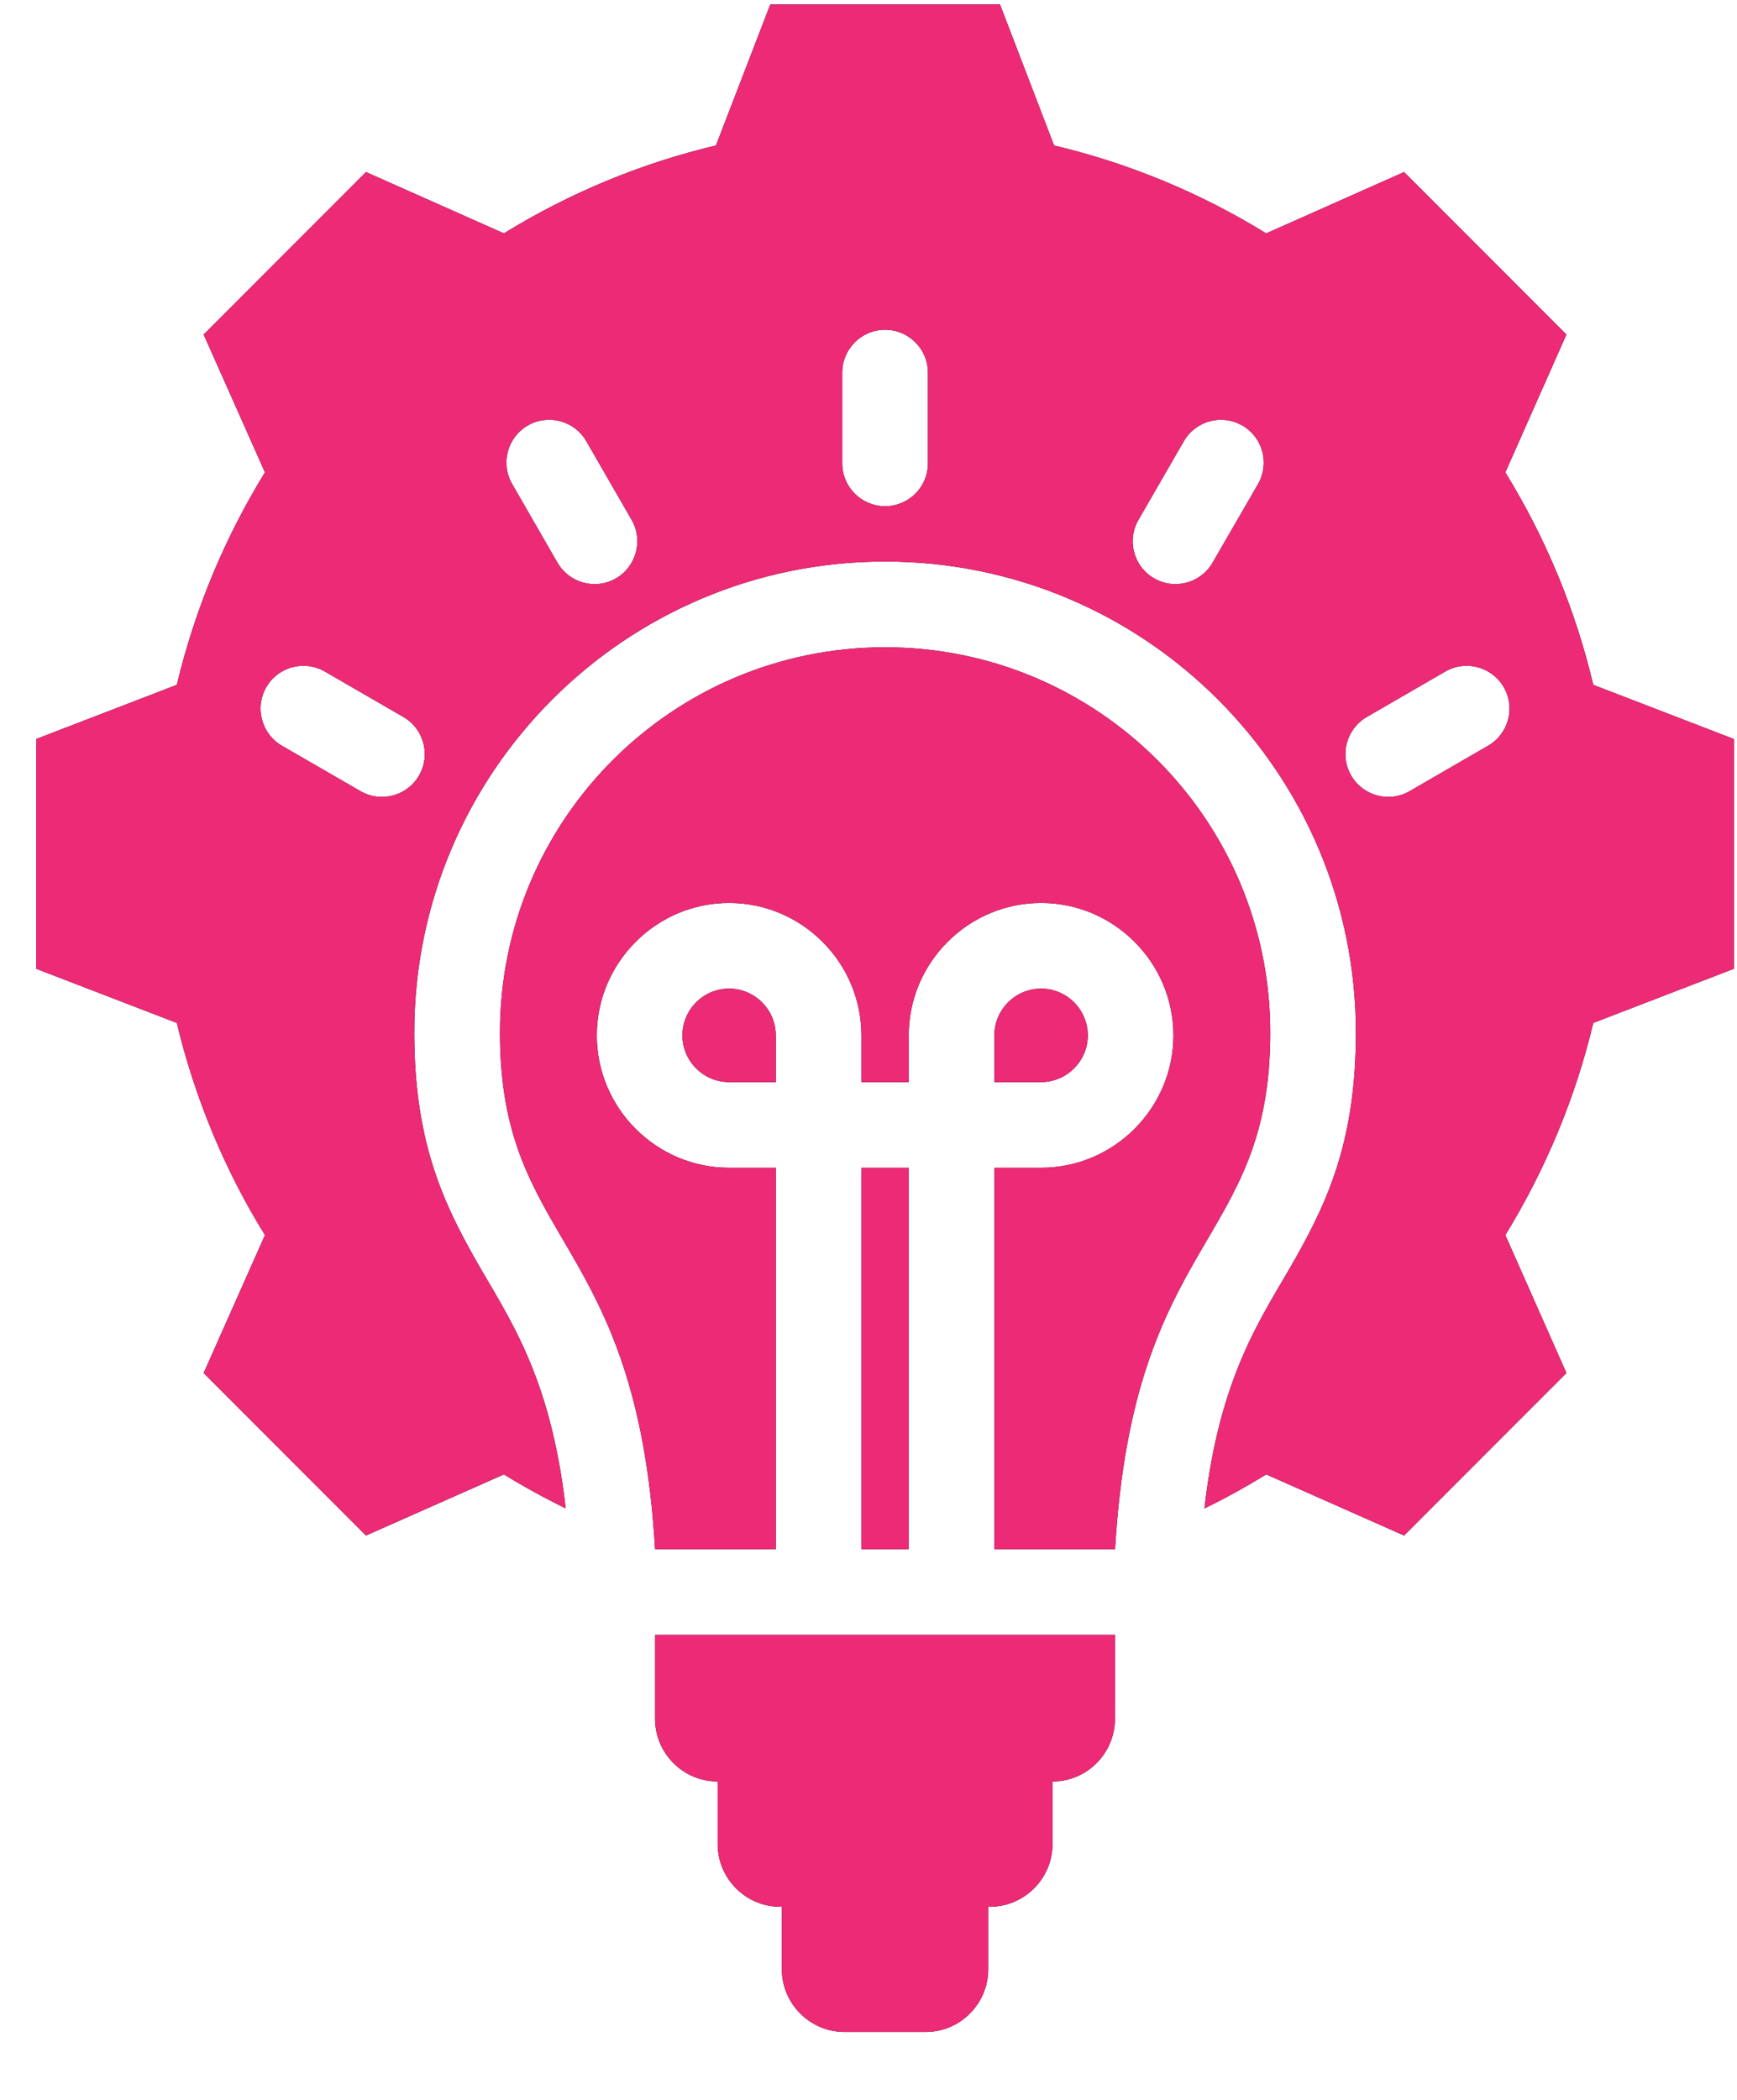 <svg xmlns="http://www.w3.org/2000/svg" fill="none" viewBox="0 0 24 29" height="29" width="24">
<path fill="black" d="M7.816 20.831C7.525 20.689 7.239 20.532 6.962 20.362L5.057 21.206L2.814 18.962L3.661 17.057C3.101 16.153 2.692 15.162 2.443 14.127L0.5 13.379V10.206L2.443 9.458C2.692 8.419 3.101 7.432 3.661 6.524L2.814 4.62L5.057 2.376L6.962 3.223C7.869 2.664 8.857 2.255 9.892 2.009L10.643 0.062H13.817L14.564 2.009C15.6 2.255 16.587 2.664 17.495 3.223L19.4 2.376L21.643 4.62L20.799 6.524C21.358 7.432 21.768 8.419 22.014 9.458L23.957 10.206V13.379L22.014 14.127C21.768 15.162 21.355 16.15 20.799 17.057L21.643 18.962L19.4 21.206L17.495 20.362C17.218 20.533 16.933 20.69 16.642 20.832C16.852 18.972 17.443 18.184 17.9 17.376C18.366 16.552 18.734 15.713 18.734 14.26C18.734 10.668 15.822 7.755 12.229 7.755C8.637 7.755 5.724 10.668 5.724 14.26C5.724 15.713 6.093 16.552 6.559 17.376C7.015 18.184 7.606 18.972 7.816 20.831ZM5.574 9.902L4.488 9.274C4.205 9.111 3.843 9.207 3.679 9.49C3.516 9.773 3.613 10.135 3.895 10.299L4.981 10.926C5.264 11.09 5.626 10.993 5.79 10.71C5.953 10.427 5.856 10.065 5.574 9.902ZM8.727 7.179L8.101 6.093C7.938 5.81 7.576 5.713 7.293 5.876C7.01 6.039 6.913 6.401 7.076 6.684L7.702 7.77C7.865 8.053 8.227 8.151 8.51 7.988C8.793 7.824 8.89 7.462 8.727 7.179ZM16.754 7.771L17.382 6.685C17.545 6.402 17.448 6.04 17.166 5.877C16.883 5.713 16.521 5.81 16.357 6.093L15.73 7.179C15.566 7.462 15.663 7.824 15.946 7.987C16.229 8.151 16.591 8.054 16.754 7.771ZM19.477 10.926L20.562 10.298C20.844 10.135 20.941 9.772 20.777 9.49C20.613 9.207 20.251 9.111 19.969 9.274L18.884 9.902C18.602 10.066 18.505 10.428 18.669 10.71C18.832 10.993 19.195 11.09 19.477 10.926ZM12.821 6.4V5.146C12.821 4.819 12.556 4.554 12.229 4.554C11.903 4.554 11.637 4.819 11.637 5.146V6.4C11.637 6.726 11.903 6.991 12.229 6.991C12.556 6.991 12.821 6.726 12.821 6.4ZM15.406 22.577L15.405 23.738C15.405 24.214 15.017 24.603 14.542 24.603V25.468C14.542 25.944 14.152 26.333 13.677 26.333H13.654V27.198C13.654 27.672 13.265 28.062 12.791 28.062H11.668C11.193 28.062 10.803 27.672 10.803 27.198V26.333H10.781C10.305 26.333 9.916 25.944 9.916 25.468V24.603C9.44 24.603 9.051 24.214 9.051 23.738V22.577H15.406ZM10.719 21.394H9.051C8.796 17.039 6.908 17.215 6.908 14.26C6.908 11.321 9.29 8.939 12.229 8.939C15.168 8.939 17.551 11.321 17.551 14.26C17.551 17.215 15.662 17.039 15.407 21.394H13.739V16.127H14.385C15.39 16.127 16.213 15.304 16.213 14.299C16.213 13.292 15.39 12.47 14.385 12.47C13.378 12.47 12.556 13.293 12.556 14.299V14.944H11.902V14.299C11.902 13.293 11.08 12.47 10.073 12.47C9.069 12.47 8.246 13.292 8.246 14.299C8.246 15.304 9.068 16.127 10.073 16.127H10.719V21.394ZM12.556 21.394H11.902V16.127H12.556V21.394ZM13.739 14.944V14.299C13.739 13.944 14.03 13.653 14.385 13.653C14.74 13.653 15.03 13.944 15.03 14.299C15.03 14.654 14.739 14.944 14.385 14.944H13.739ZM10.719 14.944H10.073C9.719 14.944 9.429 14.654 9.429 14.299C9.429 13.944 9.719 13.653 10.073 13.653C10.429 13.653 10.719 13.944 10.719 14.299V14.944Z" clip-rule="evenodd" fill-rule="evenodd"></path>
<path fill="#ED2A76" d="M7.816 20.831C7.525 20.689 7.239 20.532 6.962 20.362L5.057 21.206L2.814 18.962L3.661 17.057C3.101 16.153 2.692 15.162 2.443 14.127L0.5 13.379V10.206L2.443 9.458C2.692 8.419 3.101 7.432 3.661 6.524L2.814 4.62L5.057 2.376L6.962 3.223C7.869 2.664 8.857 2.255 9.892 2.009L10.643 0.062H13.817L14.564 2.009C15.6 2.255 16.587 2.664 17.495 3.223L19.4 2.376L21.643 4.62L20.799 6.524C21.358 7.432 21.768 8.419 22.014 9.458L23.957 10.206V13.379L22.014 14.127C21.768 15.162 21.355 16.15 20.799 17.057L21.643 18.962L19.4 21.206L17.495 20.362C17.218 20.533 16.933 20.69 16.642 20.832C16.852 18.972 17.443 18.184 17.9 17.376C18.366 16.552 18.734 15.713 18.734 14.26C18.734 10.668 15.822 7.755 12.229 7.755C8.637 7.755 5.724 10.668 5.724 14.26C5.724 15.713 6.093 16.552 6.559 17.376C7.015 18.184 7.606 18.972 7.816 20.831ZM5.574 9.902L4.488 9.274C4.205 9.111 3.843 9.207 3.679 9.49C3.516 9.773 3.613 10.135 3.895 10.299L4.981 10.926C5.264 11.09 5.626 10.993 5.79 10.71C5.953 10.427 5.856 10.065 5.574 9.902ZM8.727 7.179L8.101 6.093C7.938 5.81 7.576 5.713 7.293 5.876C7.01 6.039 6.913 6.401 7.076 6.684L7.702 7.77C7.865 8.053 8.227 8.151 8.51 7.988C8.793 7.824 8.89 7.462 8.727 7.179ZM16.754 7.771L17.382 6.685C17.545 6.402 17.448 6.04 17.166 5.877C16.883 5.713 16.521 5.81 16.357 6.093L15.73 7.179C15.566 7.462 15.663 7.824 15.946 7.987C16.229 8.151 16.591 8.054 16.754 7.771ZM19.477 10.926L20.562 10.298C20.844 10.135 20.941 9.772 20.777 9.49C20.613 9.207 20.251 9.111 19.969 9.274L18.884 9.902C18.602 10.066 18.505 10.428 18.669 10.71C18.832 10.993 19.195 11.09 19.477 10.926ZM12.821 6.4V5.146C12.821 4.819 12.556 4.554 12.229 4.554C11.903 4.554 11.637 4.819 11.637 5.146V6.4C11.637 6.726 11.903 6.991 12.229 6.991C12.556 6.991 12.821 6.726 12.821 6.4ZM15.406 22.577L15.405 23.738C15.405 24.214 15.017 24.603 14.542 24.603V25.468C14.542 25.944 14.152 26.333 13.677 26.333H13.654V27.198C13.654 27.672 13.265 28.062 12.791 28.062H11.668C11.193 28.062 10.803 27.672 10.803 27.198V26.333H10.781C10.305 26.333 9.916 25.944 9.916 25.468V24.603C9.44 24.603 9.051 24.214 9.051 23.738V22.577H15.406ZM10.719 21.394H9.051C8.796 17.039 6.908 17.215 6.908 14.26C6.908 11.321 9.29 8.939 12.229 8.939C15.168 8.939 17.551 11.321 17.551 14.26C17.551 17.215 15.662 17.039 15.407 21.394H13.739V16.127H14.385C15.39 16.127 16.213 15.304 16.213 14.299C16.213 13.292 15.39 12.47 14.385 12.47C13.378 12.47 12.556 13.293 12.556 14.299V14.944H11.902V14.299C11.902 13.293 11.08 12.47 10.073 12.47C9.069 12.47 8.246 13.292 8.246 14.299C8.246 15.304 9.068 16.127 10.073 16.127H10.719V21.394ZM12.556 21.394H11.902V16.127H12.556V21.394ZM13.739 14.944V14.299C13.739 13.944 14.03 13.653 14.385 13.653C14.74 13.653 15.03 13.944 15.03 14.299C15.03 14.654 14.739 14.944 14.385 14.944H13.739ZM10.719 14.944H10.073C9.719 14.944 9.429 14.654 9.429 14.299C9.429 13.944 9.719 13.653 10.073 13.653C10.429 13.653 10.719 13.944 10.719 14.299V14.944Z" clip-rule="evenodd" fill-rule="evenodd"></path>
</svg>
